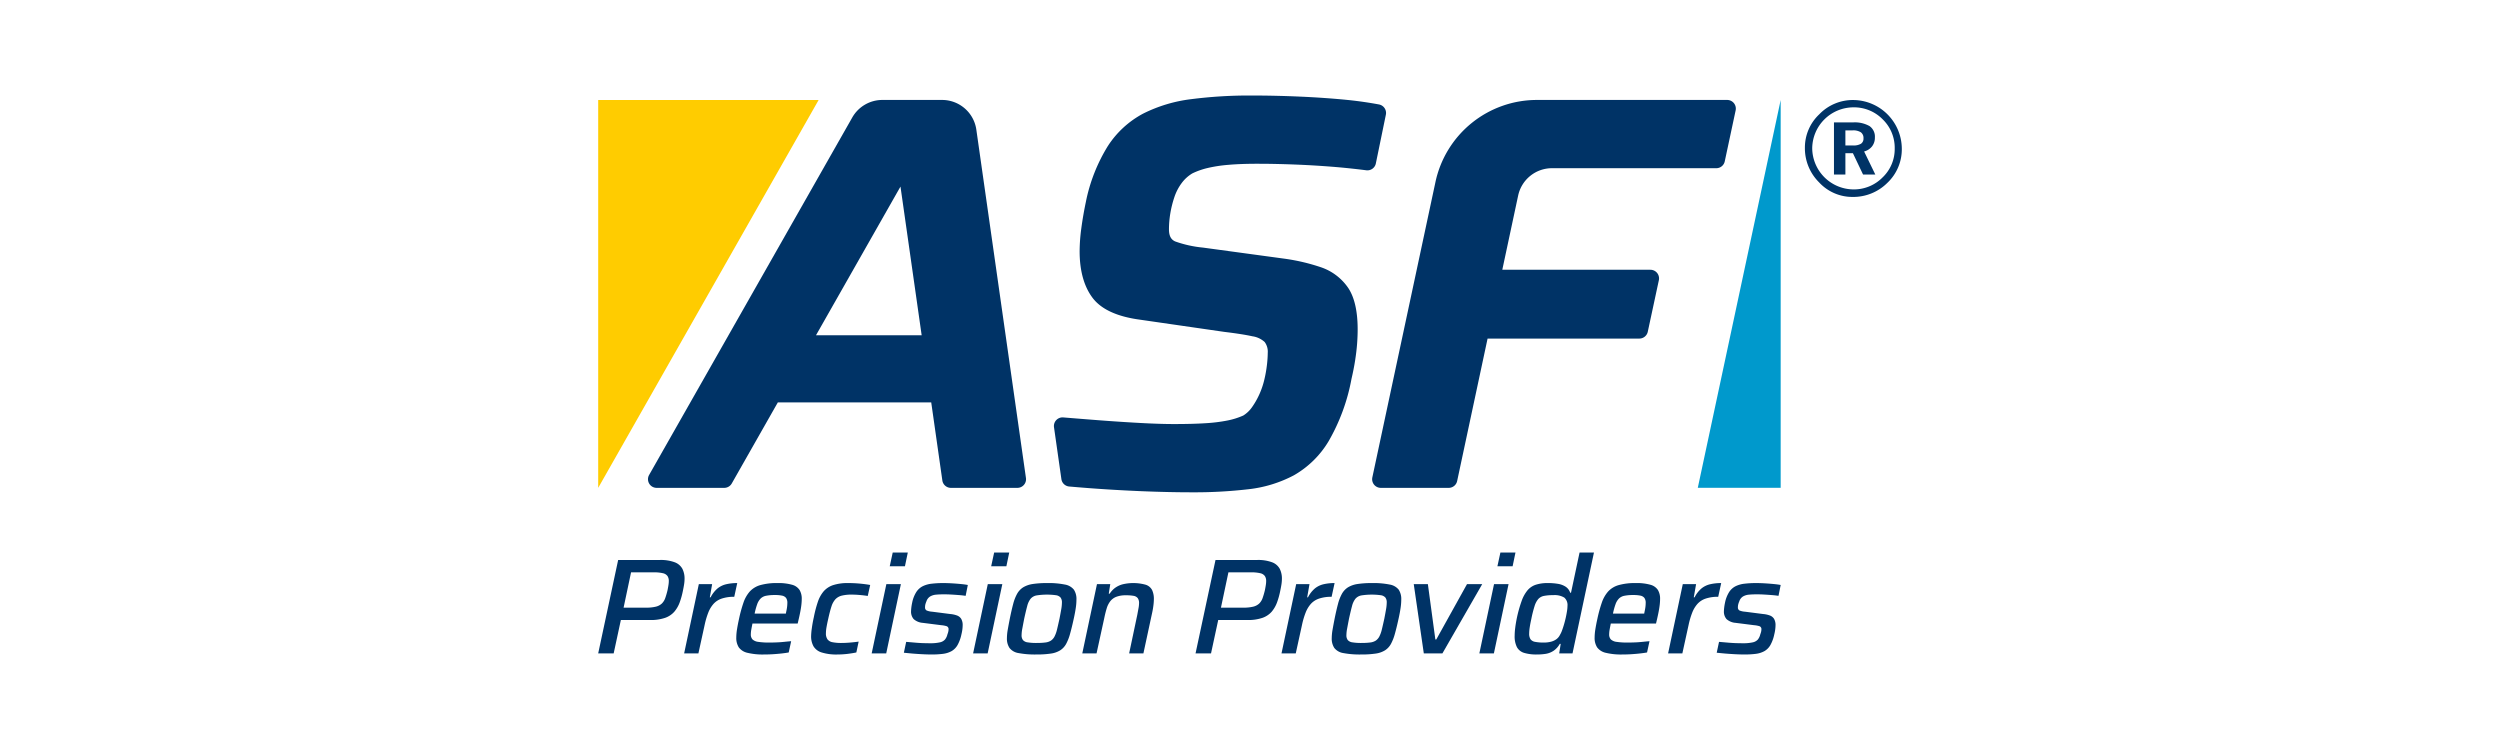 <svg viewBox="0 0 500 150" xmlns="http://www.w3.org/2000/svg" data-sanitized-data-name="Layer 1" data-name="Layer 1" id="Layer_1">
  <defs>
    <style>
      .cls-1 {
        fill: #036;
      }

      .cls-2 {
        fill: #fc0;
      }

      .cls-3 {
        fill: #09c;
      }
    </style>
  </defs>
  <g>
    <g>
      <path d="M119.638,130.682l3.992-18.684h8.285a8.01,8.01,0,0,1,3.041.461,2.9,2.9,0,0,1,1.522,1.304,4.339,4.339,0,0,1,.434,2.01,7.528,7.528,0,0,1-.096,1.126q-.097.611-.231,1.234a15.348,15.348,0,0,1-.638,2.322,6.165,6.165,0,0,1-1.074,1.878,4.371,4.371,0,0,1-1.846,1.234,8.757,8.757,0,0,1-3.016.436h-5.838l-1.439,6.679Zm5.08-9.151h4.48a7.992,7.992,0,0,0,1.996-.204,2.663,2.663,0,0,0,1.182-.627,2.828,2.828,0,0,0,.679-1.101,14.835,14.835,0,0,0,.461-1.599c.073-.361.131-.694.177-.993a5.353,5.353,0,0,0,.069-.802,1.775,1.775,0,0,0-.258-.989,1.511,1.511,0,0,0-.924-.573,7.569,7.569,0,0,0-1.834-.174h-4.534Z" class="cls-1"></path>
      <path d="M136.829,130.682l2.935-13.849h2.661l-.461,2.634h.162a5.731,5.731,0,0,1,1.385-1.782,4.317,4.317,0,0,1,1.738-.839,9.608,9.608,0,0,1,2.199-.233l-.596,2.746a7.608,7.608,0,0,0-2.486.353,3.859,3.859,0,0,0-1.657,1.059,5.766,5.766,0,0,0-1.059,1.765,15.562,15.562,0,0,0-.719,2.442l-1.25,5.703Z" class="cls-1"></path>
      <path d="M152.799,130.898a12.969,12.969,0,0,1-3.313-.336,2.931,2.931,0,0,1-1.726-1.088,3.476,3.476,0,0,1-.503-1.969,10.689,10.689,0,0,1,.15-1.67c.1-.623.233-1.308.395-2.052a27.841,27.841,0,0,1,.883-3.232,6.567,6.567,0,0,1,1.263-2.239,4.562,4.562,0,0,1,2.118-1.292,12.001,12.001,0,0,1,3.423-.407,10.065,10.065,0,0,1,2.933.341,2.591,2.591,0,0,1,1.493,1.047,3.371,3.371,0,0,1,.434,1.79,10.78,10.78,0,0,1-.066,1.113c-.046.42-.114.864-.206,1.346-.089.478-.199.993-.324,1.533l-.218.926h-9.043q-.137.679-.233,1.209a5.456,5.456,0,0,0-.093.935,1.44,1.44,0,0,0,.339,1.034,2.055,2.055,0,0,0,1.14.486,14.078,14.078,0,0,0,2.241.137c.415,0,.879-.008,1.385-.029.507-.017,1.018-.054,1.535-.108.515-.054.991-.1,1.425-.133l-.488,2.251c-.399.075-.879.141-1.439.204s-1.146.112-1.753.15S153.36,130.898,152.799,130.898Zm-1.873-8.175h6.245l.054-.299c.091-.395.154-.739.191-1.03a6.601,6.601,0,0,0,.054-.789,1.671,1.671,0,0,0-.258-1.018,1.349,1.349,0,0,0-.802-.461,6.706,6.706,0,0,0-1.439-.12,8.473,8.473,0,0,0-1.765.15,2.129,2.129,0,0,0-1.086.557,3.087,3.087,0,0,0-.679,1.126A13.019,13.019,0,0,0,150.925,122.723Z" class="cls-1"></path>
      <path d="M167.52,130.898a9.85,9.85,0,0,1-3.19-.407,2.869,2.869,0,0,1-1.63-1.234,4.065,4.065,0,0,1-.476-2.052,12.912,12.912,0,0,1,.137-1.52q.134-1.034.407-2.256a23.587,23.587,0,0,1,.8-3.053,6.401,6.401,0,0,1,1.169-2.118A4.346,4.346,0,0,1,166.638,117.02a9.39,9.39,0,0,1,3.001-.407c.779,0,1.562.037,2.349.108q1.181.112,2.05.274l-.488,2.197q-.626-.106-1.52-.187c-.598-.054-1.159-.083-1.684-.083a8.03,8.03,0,0,0-1.983.204,2.643,2.643,0,0,0-1.275.719,3.873,3.873,0,0,0-.802,1.466q-.312.953-.638,2.447c-.145.631-.258,1.184-.341,1.657a7.332,7.332,0,0,0-.123,1.221,2.046,2.046,0,0,0,.314,1.234,1.607,1.607,0,0,0,1.005.573,8.999,8.999,0,0,0,1.832.15c.507,0,1.078-.029,1.711-.083s1.194-.116,1.684-.191l-.461,2.172c-.509.108-1.101.204-1.78.287A17.077,17.077,0,0,1,167.52,130.898Z" class="cls-1"></path>
      <path d="M174.335,130.682l2.935-13.849h2.906l-2.933,13.849Zm3.614-17.434.596-2.746h3.016l-.571,2.746Z" class="cls-1"></path>
      <path d="M186.34,130.898c-.579,0-1.209-.017-1.888-.054s-1.335-.079-1.969-.133c-.633-.058-1.205-.112-1.711-.166l.463-2.172c.453.037.876.075,1.275.108.399.037.793.071,1.182.096.39.029.771.046,1.14.054.372.012.756.017,1.155.017a8.398,8.398,0,0,0,1.996-.179,1.876,1.876,0,0,0,1.02-.569,2.61,2.61,0,0,0,.488-1.047,3.168,3.168,0,0,0,.162-.515,1.961,1.961,0,0,0,.056-.436.62.62,0,0,0-.353-.652,5.071,5.071,0,0,0-1.142-.216l-3.639-.461a3.051,3.051,0,0,1-1.846-.76,2.262,2.262,0,0,1-.517-1.574,6.725,6.725,0,0,1,.056-.723,9.153,9.153,0,0,1,.162-.964,6.254,6.254,0,0,1,.829-2.143,3.347,3.347,0,0,1,1.29-1.167,5.356,5.356,0,0,1,1.792-.503,19.642,19.642,0,0,1,2.337-.125c.561,0,1.14.021,1.738.054q.894.056,1.736.137c.563.054,1.032.116,1.412.191l-.434,2.172c-.507-.075-1.001-.129-1.479-.162-.482-.037-.955-.071-1.427-.096-.471-.029-.933-.042-1.385-.042-.615,0-1.159.021-1.628.066a2.781,2.781,0,0,0-1.196.37,1.809,1.809,0,0,0-.733.976,4.029,4.029,0,0,0-.189.528,2.263,2.263,0,0,0-.083.64.661.661,0,0,0,.326.652,3.631,3.631,0,0,0,1.14.245l3.587.461a5.005,5.005,0,0,1,1.356.299,1.662,1.662,0,0,1,.829.677,2.481,2.481,0,0,1,.285,1.304,6.642,6.642,0,0,1-.054.748,7.977,7.977,0,0,1-.189,1.018,7.586,7.586,0,0,1-.775,2.148,3.277,3.277,0,0,1-1.194,1.221,4.795,4.795,0,0,1-1.699.544A17.345,17.345,0,0,1,186.34,130.898Z" class="cls-1"></path>
      <path d="M194.622,130.682l2.935-13.849h2.906l-2.933,13.849Zm3.614-17.434.596-2.746h3.016l-.571,2.746Z" class="cls-1"></path>
      <path d="M207.279,130.898a17.675,17.675,0,0,1-3.572-.282,2.849,2.849,0,0,1-1.805-1.022,3.367,3.367,0,0,1-.517-1.981,9.95,9.95,0,0,1,.164-1.67c.108-.623.245-1.354.407-2.185q.352-1.738.679-2.962a8.678,8.678,0,0,1,.787-2.035,3.618,3.618,0,0,1,1.209-1.292,5.111,5.111,0,0,1,1.9-.665,18.539,18.539,0,0,1,2.893-.191,16.421,16.421,0,0,1,3.558.299,2.936,2.936,0,0,1,1.792,1.018,3.394,3.394,0,0,1,.515,1.998,11.609,11.609,0,0,1-.135,1.67c-.091.623-.226,1.346-.407,2.16q-.38,1.738-.721,2.958a9.539,9.539,0,0,1-.787,2.04,3.557,3.557,0,0,1-1.167,1.288,4.797,4.797,0,0,1-1.888.669A18.85,18.85,0,0,1,207.279,130.898Zm.054-2.305a13.432,13.432,0,0,0,1.751-.096,2.641,2.641,0,0,0,1.115-.382,2.258,2.258,0,0,0,.706-.814,6.173,6.173,0,0,0,.503-1.412q.215-.885.488-2.131c.145-.744.262-1.375.353-1.902a8.148,8.148,0,0,0,.135-1.329,1.605,1.605,0,0,0-.27-1.018,1.497,1.497,0,0,0-.924-.465,13.494,13.494,0,0,0-3.884.042,2.052,2.052,0,0,0-1.182.665,3.856,3.856,0,0,0-.679,1.454q-.259.953-.611,2.555c-.145.76-.268,1.404-.366,1.927a7.313,7.313,0,0,0-.15,1.329,1.558,1.558,0,0,0,.27.993,1.482,1.482,0,0,0,.939.461A10.261,10.261,0,0,0,207.333,128.593Z" class="cls-1"></path>
      <path d="M216.457,130.682l2.935-13.849h2.661l-.299,1.898h.191a4.322,4.322,0,0,1,1.045-1.138,4.629,4.629,0,0,1,1.508-.723,9.256,9.256,0,0,1,4.659.083,2.187,2.187,0,0,1,1.263,1.059,4.167,4.167,0,0,1,.353,1.832,10.465,10.465,0,0,1-.083,1.184c-.054.461-.135.947-.243,1.45l-1.765,8.204H225.829l1.628-7.714c.091-.49.172-.93.245-1.329a5.648,5.648,0,0,0,.108-.98,1.639,1.639,0,0,0-.272-1.043,1.325,1.325,0,0,0-.827-.449,8.054,8.054,0,0,0-1.508-.108,5.196,5.196,0,0,0-1.969.312,2.832,2.832,0,0,0-1.194.897,4.397,4.397,0,0,0-.706,1.425c-.172.561-.332,1.196-.476,1.902l-1.549,7.087Z" class="cls-1"></path>
      <path d="M239.109,130.682l3.992-18.684h8.285a8.01,8.01,0,0,1,3.041.461,2.9,2.9,0,0,1,1.522,1.304,4.339,4.339,0,0,1,.434,2.01,7.528,7.528,0,0,1-.096,1.126q-.097.611-.231,1.234a15.348,15.348,0,0,1-.638,2.322,6.165,6.165,0,0,1-1.074,1.878,4.371,4.371,0,0,1-1.846,1.234,8.757,8.757,0,0,1-3.016.436h-5.838l-1.439,6.679Zm5.08-9.151h4.48a7.992,7.992,0,0,0,1.996-.204,2.663,2.663,0,0,0,1.182-.627,2.828,2.828,0,0,0,.679-1.101,14.835,14.835,0,0,0,.461-1.599c.073-.361.131-.694.177-.993a5.353,5.353,0,0,0,.069-.802,1.775,1.775,0,0,0-.258-.989,1.511,1.511,0,0,0-.924-.573,7.569,7.569,0,0,0-1.834-.174h-4.534Z" class="cls-1"></path>
      <path d="M256.3,130.682l2.935-13.849h2.661l-.461,2.634h.162a5.731,5.731,0,0,1,1.385-1.782,4.317,4.317,0,0,1,1.738-.839,9.608,9.608,0,0,1,2.199-.233l-.596,2.746a7.608,7.608,0,0,0-2.486.353,3.859,3.859,0,0,0-1.657,1.059,5.766,5.766,0,0,0-1.059,1.765,15.561,15.561,0,0,0-.719,2.442l-1.25,5.703Z" class="cls-1"></path>
      <path d="M272.242,130.898a17.675,17.675,0,0,1-3.572-.282,2.849,2.849,0,0,1-1.805-1.022,3.367,3.367,0,0,1-.517-1.981,9.95,9.95,0,0,1,.164-1.67c.108-.623.245-1.354.407-2.185q.352-1.738.679-2.962a8.679,8.679,0,0,1,.787-2.035,3.618,3.618,0,0,1,1.209-1.292,5.111,5.111,0,0,1,1.9-.665,18.539,18.539,0,0,1,2.893-.191,16.421,16.421,0,0,1,3.558.299,2.936,2.936,0,0,1,1.792,1.018,3.394,3.394,0,0,1,.515,1.998,11.61,11.61,0,0,1-.135,1.67c-.091.623-.226,1.346-.407,2.16q-.38,1.738-.721,2.958a9.539,9.539,0,0,1-.787,2.04,3.557,3.557,0,0,1-1.167,1.288,4.797,4.797,0,0,1-1.888.669A18.851,18.851,0,0,1,272.242,130.898Zm.054-2.305a13.432,13.432,0,0,0,1.751-.096,2.641,2.641,0,0,0,1.115-.382,2.258,2.258,0,0,0,.706-.814,6.173,6.173,0,0,0,.503-1.412q.215-.885.488-2.131c.145-.744.262-1.375.353-1.902a8.148,8.148,0,0,0,.135-1.329,1.605,1.605,0,0,0-.27-1.018,1.497,1.497,0,0,0-.924-.465,13.494,13.494,0,0,0-3.884.042,2.052,2.052,0,0,0-1.182.665,3.856,3.856,0,0,0-.679,1.454q-.259.953-.611,2.555c-.145.76-.268,1.404-.366,1.927a7.314,7.314,0,0,0-.15,1.329,1.559,1.559,0,0,0,.27.993,1.482,1.482,0,0,0,.939.461A10.261,10.261,0,0,0,272.296,128.593Z" class="cls-1"></path>
      <path d="M284.762,130.682l-2.01-13.849h2.825l1.493,11.054h.191l6.137-11.054h3.043l-7.959,13.849Z" class="cls-1"></path>
      <path d="M295.87,130.682l2.935-13.849H301.71l-2.933,13.849Zm3.614-17.434.596-2.746h3.016l-.571,2.746Z" class="cls-1"></path>
      <path d="M307.413,130.898a8.544,8.544,0,0,1-2.594-.324,2.413,2.413,0,0,1-1.439-1.155,4.798,4.798,0,0,1-.449-2.268,12.947,12.947,0,0,1,.11-1.562c.071-.586.181-1.246.324-1.969a26.152,26.152,0,0,1,.966-3.435,6.954,6.954,0,0,1,1.18-2.131,3.651,3.651,0,0,1,1.672-1.113,7.554,7.554,0,0,1,2.376-.328,11.93,11.93,0,0,1,2.077.162,3.932,3.932,0,0,1,1.52.586,2.339,2.339,0,0,1,.883,1.18h.164l1.711-8.038h2.879l-4.291,20.18h-2.663l.299-1.902h-.189a4.043,4.043,0,0,1-1.236,1.375,3.989,3.989,0,0,1-1.562.611A11.335,11.335,0,0,1,307.413,130.898Zm1.302-2.388a5.557,5.557,0,0,0,1.522-.179,3.134,3.134,0,0,0,1.059-.503,2.396,2.396,0,0,0,.706-.868,4.986,4.986,0,0,0,.42-.91q.206-.555.395-1.209c.127-.432.239-.876.339-1.329s.181-.885.245-1.292a6.832,6.832,0,0,0,.096-1.043,1.961,1.961,0,0,0-.638-1.657,3.738,3.738,0,0,0-2.214-.49,9.214,9.214,0,0,0-1.846.15,2.093,2.093,0,0,0-1.142.623,3.966,3.966,0,0,0-.746,1.429,23.586,23.586,0,0,0-.638,2.526c-.145.652-.255,1.217-.326,1.695a8.491,8.491,0,0,0-.11,1.238,2.025,2.025,0,0,0,.272,1.167,1.445,1.445,0,0,0,.924.515A8.426,8.426,0,0,0,308.716,128.51Z" class="cls-1"></path>
      <path d="M324.467,130.898a12.969,12.969,0,0,1-3.313-.336,2.931,2.931,0,0,1-1.726-1.088,3.476,3.476,0,0,1-.503-1.969,10.689,10.689,0,0,1,.15-1.67c.1-.623.233-1.308.395-2.052a27.841,27.841,0,0,1,.883-3.232,6.567,6.567,0,0,1,1.263-2.239A4.562,4.562,0,0,1,323.734,117.02a12.001,12.001,0,0,1,3.423-.407,10.065,10.065,0,0,1,2.933.341,2.591,2.591,0,0,1,1.493,1.047,3.371,3.371,0,0,1,.434,1.79,10.78,10.78,0,0,1-.066,1.113c-.046.42-.114.864-.206,1.346-.089.478-.199.993-.324,1.533l-.218.926h-9.043q-.137.679-.233,1.209a5.456,5.456,0,0,0-.093.935,1.44,1.44,0,0,0,.339,1.034,2.055,2.055,0,0,0,1.14.486,14.078,14.078,0,0,0,2.241.137c.415,0,.879-.008,1.385-.029.507-.017,1.018-.054,1.535-.108.515-.054.991-.1,1.425-.133l-.488,2.251c-.399.075-.879.141-1.439.204s-1.146.112-1.753.15S325.028,130.898,324.467,130.898Zm-1.873-8.175h6.245l.054-.299c.091-.395.154-.739.191-1.03a6.601,6.601,0,0,0,.054-.789,1.671,1.671,0,0,0-.258-1.018,1.349,1.349,0,0,0-.802-.461,6.706,6.706,0,0,0-1.439-.12,8.473,8.473,0,0,0-1.765.15,2.129,2.129,0,0,0-1.086.557,3.087,3.087,0,0,0-.679,1.126A13.019,13.019,0,0,0,322.594,122.723Z" class="cls-1"></path>
      <path d="M333.62,130.682l2.935-13.849h2.661l-.461,2.634h.162a5.731,5.731,0,0,1,1.385-1.782,4.317,4.317,0,0,1,1.738-.839,9.608,9.608,0,0,1,2.199-.233l-.596,2.746a7.608,7.608,0,0,0-2.486.353,3.859,3.859,0,0,0-1.657,1.059,5.766,5.766,0,0,0-1.059,1.765,15.56,15.56,0,0,0-.719,2.442l-1.25,5.703Z" class="cls-1"></path>
      <path d="M348.911,130.898c-.579,0-1.209-.017-1.888-.054s-1.335-.079-1.969-.133c-.633-.058-1.205-.112-1.711-.166l.463-2.172c.453.037.876.075,1.275.108.399.037.793.071,1.182.096.39.029.771.046,1.14.054.372.012.756.017,1.155.017a8.398,8.398,0,0,0,1.996-.179,1.876,1.876,0,0,0,1.02-.569,2.61,2.61,0,0,0,.488-1.047,3.17,3.17,0,0,0,.162-.515,1.961,1.961,0,0,0,.056-.436.62.62,0,0,0-.353-.652,5.071,5.071,0,0,0-1.142-.216l-3.639-.461a3.051,3.051,0,0,1-1.846-.76,2.262,2.262,0,0,1-.517-1.574,6.725,6.725,0,0,1,.056-.723,9.153,9.153,0,0,1,.162-.964,6.254,6.254,0,0,1,.829-2.143,3.347,3.347,0,0,1,1.29-1.167,5.356,5.356,0,0,1,1.792-.503,19.642,19.642,0,0,1,2.337-.125c.561,0,1.14.021,1.738.054q.894.056,1.736.137c.563.054,1.032.116,1.412.191l-.434,2.172c-.507-.075-1.001-.129-1.479-.162-.482-.037-.955-.071-1.427-.096-.471-.029-.933-.042-1.385-.042-.615,0-1.159.021-1.628.066a2.781,2.781,0,0,0-1.196.37,1.809,1.809,0,0,0-.733.976,4.029,4.029,0,0,0-.189.528,2.263,2.263,0,0,0-.083.64.661.661,0,0,0,.326.652,3.631,3.631,0,0,0,1.14.245l3.587.461a5.005,5.005,0,0,1,1.356.299,1.662,1.662,0,0,1,.829.677,2.481,2.481,0,0,1,.285,1.304,6.642,6.642,0,0,1-.054.748,7.977,7.977,0,0,1-.189,1.018,7.586,7.586,0,0,1-.775,2.148,3.277,3.277,0,0,1-1.194,1.221,4.795,4.795,0,0,1-1.699.544A17.345,17.345,0,0,1,348.911,130.898Z" class="cls-1"></path>
    </g>
    <g>
      <polygon points="119.638 97.572 163.722 20.004 119.638 20.004 119.638 97.572" class="cls-2"></polygon>
      <polygon points="356.134 20.004 339.559 97.558 356.134 97.558 356.134 20.004" class="cls-3"></polygon>
      <path d="M370.673,20.004a9.787,9.787,0,0,1,9.689,9.693,9.234,9.234,0,0,1-2.884,6.868,9.625,9.625,0,0,1-6.98,2.821,9.034,9.034,0,0,1-6.674-2.907,9.595,9.595,0,0,1-2.844-6.958,9.118,9.118,0,0,1,2.866-6.651A9.308,9.308,0,0,1,370.673,20.004Zm0,1.465a8.27,8.27,0,0,0-8.229,8.229,8.311,8.311,0,0,0,8.229,8.184,8.03,8.03,0,0,0,5.836-2.393,7.82,7.82,0,0,0,2.433-5.791,7.914,7.914,0,0,0-2.415-5.84A8.019,8.019,0,0,0,370.673,21.468Zm-3.88,3.015h3.79a5.98,5.98,0,0,1,3.317.73,2.568,2.568,0,0,1,1.077,2.285,2.814,2.814,0,0,1-.559,1.766,2.982,2.982,0,0,1-1.595,1.032l2.24,4.61h-2.451l-2.028-4.263h-1.505v4.263H366.793Zm2.285,1.595V29.093h1.505a2.902,2.902,0,0,0,1.618-.347,1.221,1.221,0,0,0,.496-1.077,1.397,1.397,0,0,0-.518-1.203,2.818,2.818,0,0,0-1.681-.388Z" class="cls-1"></path>
      <g>
        <path d="M195.267,25.932a6.918,6.918,0,0,0-6.849-5.942H176.473a6.918,6.918,0,0,0-6.015,3.5L129.825,94.988a1.729,1.729,0,0,0,1.504,2.584h13.518a1.73,1.73,0,0,0,1.504-.875l9.217-16.218H186.245l2.223,15.607a1.73,1.73,0,0,0,1.712,1.486h13.298A1.729,1.729,0,0,0,205.19,95.599Zm-32.067,41.118L180.097,37.317l4.235,29.733Z" class="cls-1"></path>
        <path d="M275.169,32.69l2.005-9.75a1.73,1.73,0,0,0-1.375-2.048c-1.807-.341-4.06-.679-6.259-.899h-0c-2.958-.295-6.143-.519-9.468-.668-3.336-.148-6.632-.223-9.795-.223a91.383,91.383,0,0,0-12.013.727,29.283,29.283,0,0,0-9.635,2.894,19.046,19.046,0,0,0-7.052,6.474,33.805,33.805,0,0,0-4.418,11.257c-.37,1.767-.671,3.519-.895,5.205a35.1,35.1,0,0,0-.339,4.576c0,3.892.862,7.021,2.563,9.299,1.721,2.31,4.92,3.791,9.503,4.401L244.876,66.379c2.404.292,4.289.587,5.601.878a4.604,4.604,0,0,1,2.447,1.137,3.213,3.213,0,0,1,.627,2.152,22.939,22.939,0,0,1-.163,2.43,24.744,24.744,0,0,1-.541,3.032,16.012,16.012,0,0,1-1.016,2.941,15.427,15.427,0,0,1-1.441,2.509,5.948,5.948,0,0,1-1.732,1.646,14.815,14.815,0,0,1-3.167.997,32.503,32.503,0,0,1-4.411.544c-1.718.11-3.815.165-6.232.165-1.925,0-4.247-.074-6.904-.221-2.655-.145-5.47-.331-8.366-.554-2.145-.165-4.677-.367-6.925-.551a1.729,1.729,0,0,0-1.852,1.968l1.477,10.371a1.728,1.728,0,0,0,1.562,1.479c1.291.112,2.747.232,3.98.326,3.377.256,6.913.462,10.51.612,3.595.148,7.02.222,10.181.222a93.285,93.285,0,0,0,11.173-.615,25.419,25.419,0,0,0,9.096-2.789,19.112,19.112,0,0,0,6.941-6.815A39.031,39.031,0,0,0,270.295,75.791c.299-1.273.544-2.521.73-3.708.187-1.201.319-2.319.394-3.324.075-1.023.113-1.99.113-2.875,0-3.737-.673-6.581-2-8.455a10.782,10.782,0,0,0-5.405-3.998,39.498,39.498,0,0,0-7.22-1.693l-16.316-2.22a22.89,22.89,0,0,1-5.549-1.229c-.536-.24-1.248-.748-1.248-2.384a19.655,19.655,0,0,1,.269-3.23,21.104,21.104,0,0,1,.809-3.236,9.907,9.907,0,0,1,1.463-2.823,7.308,7.308,0,0,1,2.134-1.938A14.725,14.725,0,0,1,241.434,33.623a27.982,27.982,0,0,1,4.18-.65c1.646-.146,3.625-.22,5.884-.22,2.421,0,5.027.056,7.745.166,2.719.11,5.418.278,8.02.498,1.976.167,4.154.406,5.996.641A1.728,1.728,0,0,0,275.169,32.69Z" class="cls-1"></path>
        <path d="M330.082,53.953h-29.623L303.63,39.114a6.918,6.918,0,0,1,6.765-5.473H343.259a1.729,1.729,0,0,0,1.691-1.368l2.178-10.192a1.73,1.73,0,0,0-1.691-2.091H307.387a20.754,20.754,0,0,0-20.296,16.417L274.468,95.481a1.73,1.73,0,0,0,1.691,2.091h13.58a1.729,1.729,0,0,0,1.691-1.368l6.087-28.489h30.348a1.73,1.73,0,0,0,1.691-1.366l2.215-10.303A1.729,1.729,0,0,0,330.082,53.953Z" class="cls-1"></path>
      </g>
    </g>
  </g>
</svg>

